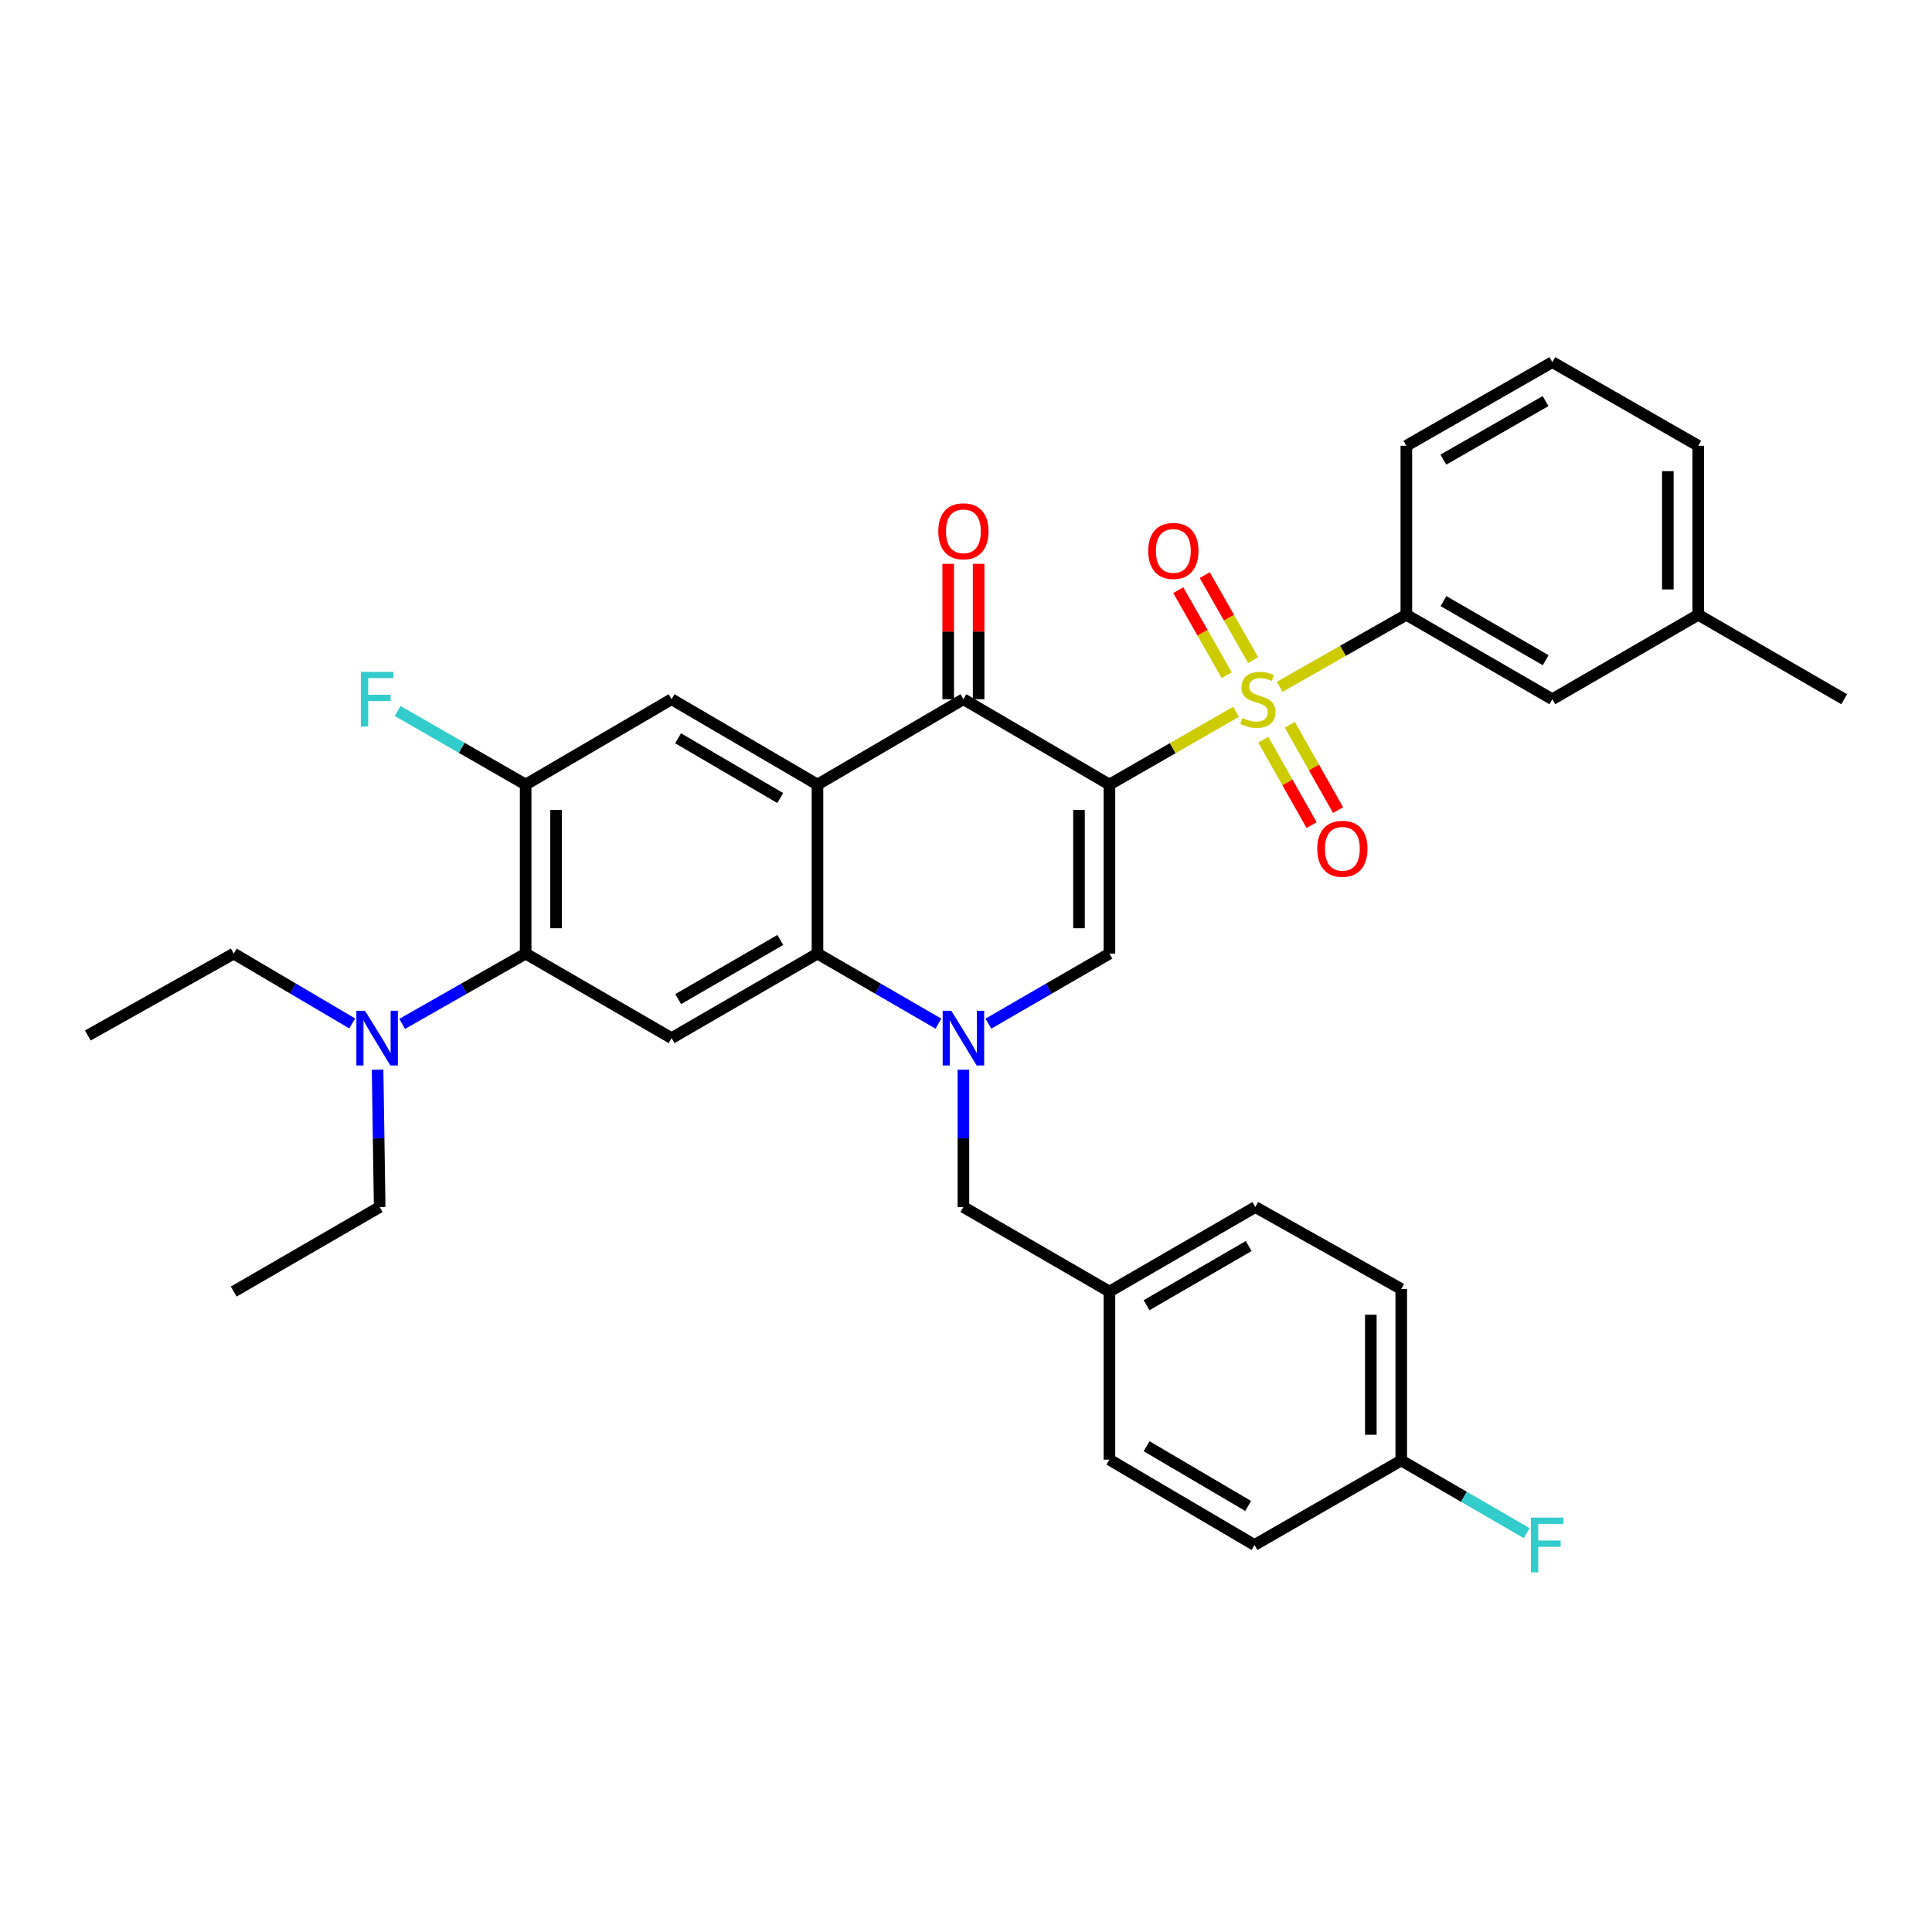 <?xml version='1.0' encoding='iso-8859-1'?>
<svg version='1.1' baseProfile='full'
              xmlns='http://www.w3.org/2000/svg'
                      xmlns:rdkit='http://www.rdkit.org/xml'
                      xmlns:xlink='http://www.w3.org/1999/xlink'
                  xml:space='preserve'
width='1000px' height='1000px' viewBox='0 0 1000 1000'>
<!-- END OF HEADER -->
<rect style='opacity:1.0;fill:#FFFFFF;stroke:none' width='1000' height='1000' x='0' y='0'> </rect>
<path class='bond-0' d='M 574.234,406.091 L 607.006,387.25' style='fill:none;fill-rule:evenodd;stroke:#000000;stroke-width:6px;stroke-linecap:butt;stroke-linejoin:miter;stroke-opacity:1' />
<path class='bond-0' d='M 607.006,387.25 L 639.779,368.408' style='fill:none;fill-rule:evenodd;stroke:#CCCC00;stroke-width:6px;stroke-linecap:butt;stroke-linejoin:miter;stroke-opacity:1' />
<path class='bond-3' d='M 574.234,406.091 L 498.661,361.914' style='fill:none;fill-rule:evenodd;stroke:#000000;stroke-width:6px;stroke-linecap:butt;stroke-linejoin:miter;stroke-opacity:1' />
<path class='bond-4' d='M 574.234,406.091 L 574.234,493.581' style='fill:none;fill-rule:evenodd;stroke:#000000;stroke-width:6px;stroke-linecap:butt;stroke-linejoin:miter;stroke-opacity:1' />
<path class='bond-4' d='M 558.484,419.215 L 558.484,480.458' style='fill:none;fill-rule:evenodd;stroke:#000000;stroke-width:6px;stroke-linecap:butt;stroke-linejoin:miter;stroke-opacity:1' />
<path class='bond-9' d='M 662.365,355.493 L 695.145,336.85' style='fill:none;fill-rule:evenodd;stroke:#CCCC00;stroke-width:6px;stroke-linecap:butt;stroke-linejoin:miter;stroke-opacity:1' />
<path class='bond-9' d='M 695.145,336.85 L 727.925,318.208' style='fill:none;fill-rule:evenodd;stroke:#000000;stroke-width:6px;stroke-linecap:butt;stroke-linejoin:miter;stroke-opacity:1' />
<path class='bond-11' d='M 648.62,341.687 L 636.092,319.682' style='fill:none;fill-rule:evenodd;stroke:#CCCC00;stroke-width:6px;stroke-linecap:butt;stroke-linejoin:miter;stroke-opacity:1' />
<path class='bond-11' d='M 636.092,319.682 L 623.564,297.677' style='fill:none;fill-rule:evenodd;stroke:#FF0000;stroke-width:6px;stroke-linecap:butt;stroke-linejoin:miter;stroke-opacity:1' />
<path class='bond-11' d='M 634.934,349.479 L 622.405,327.474' style='fill:none;fill-rule:evenodd;stroke:#CCCC00;stroke-width:6px;stroke-linecap:butt;stroke-linejoin:miter;stroke-opacity:1' />
<path class='bond-11' d='M 622.405,327.474 L 609.877,305.469' style='fill:none;fill-rule:evenodd;stroke:#FF0000;stroke-width:6px;stroke-linecap:butt;stroke-linejoin:miter;stroke-opacity:1' />
<path class='bond-12' d='M 653.893,382.892 L 666.388,404.982' style='fill:none;fill-rule:evenodd;stroke:#CCCC00;stroke-width:6px;stroke-linecap:butt;stroke-linejoin:miter;stroke-opacity:1' />
<path class='bond-12' d='M 666.388,404.982 L 678.883,427.072' style='fill:none;fill-rule:evenodd;stroke:#FF0000;stroke-width:6px;stroke-linecap:butt;stroke-linejoin:miter;stroke-opacity:1' />
<path class='bond-12' d='M 667.602,375.138 L 680.097,397.228' style='fill:none;fill-rule:evenodd;stroke:#CCCC00;stroke-width:6px;stroke-linecap:butt;stroke-linejoin:miter;stroke-opacity:1' />
<path class='bond-12' d='M 680.097,397.228 L 692.591,419.318' style='fill:none;fill-rule:evenodd;stroke:#FF0000;stroke-width:6px;stroke-linecap:butt;stroke-linejoin:miter;stroke-opacity:1' />
<path class='bond-1' d='M 511.584,529.849 L 542.909,511.715' style='fill:none;fill-rule:evenodd;stroke:#0000FF;stroke-width:6px;stroke-linecap:butt;stroke-linejoin:miter;stroke-opacity:1' />
<path class='bond-1' d='M 542.909,511.715 L 574.234,493.581' style='fill:none;fill-rule:evenodd;stroke:#000000;stroke-width:6px;stroke-linecap:butt;stroke-linejoin:miter;stroke-opacity:1' />
<path class='bond-5' d='M 485.739,529.846 L 454.431,511.714' style='fill:none;fill-rule:evenodd;stroke:#0000FF;stroke-width:6px;stroke-linecap:butt;stroke-linejoin:miter;stroke-opacity:1' />
<path class='bond-5' d='M 454.431,511.714 L 423.124,493.581' style='fill:none;fill-rule:evenodd;stroke:#000000;stroke-width:6px;stroke-linecap:butt;stroke-linejoin:miter;stroke-opacity:1' />
<path class='bond-13' d='M 498.661,553.676 L 498.661,589.222' style='fill:none;fill-rule:evenodd;stroke:#0000FF;stroke-width:6px;stroke-linecap:butt;stroke-linejoin:miter;stroke-opacity:1' />
<path class='bond-13' d='M 498.661,589.222 L 498.661,624.767' style='fill:none;fill-rule:evenodd;stroke:#000000;stroke-width:6px;stroke-linecap:butt;stroke-linejoin:miter;stroke-opacity:1' />
<path class='bond-2' d='M 423.124,406.091 L 498.661,361.914' style='fill:none;fill-rule:evenodd;stroke:#000000;stroke-width:6px;stroke-linecap:butt;stroke-linejoin:miter;stroke-opacity:1' />
<path class='bond-8' d='M 423.124,406.091 L 347.604,361.914' style='fill:none;fill-rule:evenodd;stroke:#000000;stroke-width:6px;stroke-linecap:butt;stroke-linejoin:miter;stroke-opacity:1' />
<path class='bond-8' d='M 403.843,413.059 L 350.979,382.135' style='fill:none;fill-rule:evenodd;stroke:#000000;stroke-width:6px;stroke-linecap:butt;stroke-linejoin:miter;stroke-opacity:1' />
<path class='bond-34' d='M 423.124,406.091 L 423.124,493.581' style='fill:none;fill-rule:evenodd;stroke:#000000;stroke-width:6px;stroke-linecap:butt;stroke-linejoin:miter;stroke-opacity:1' />
<path class='bond-15' d='M 506.536,361.914 L 506.536,326.881' style='fill:none;fill-rule:evenodd;stroke:#000000;stroke-width:6px;stroke-linecap:butt;stroke-linejoin:miter;stroke-opacity:1' />
<path class='bond-15' d='M 506.536,326.881 L 506.536,291.849' style='fill:none;fill-rule:evenodd;stroke:#FF0000;stroke-width:6px;stroke-linecap:butt;stroke-linejoin:miter;stroke-opacity:1' />
<path class='bond-15' d='M 490.786,361.914 L 490.786,326.881' style='fill:none;fill-rule:evenodd;stroke:#000000;stroke-width:6px;stroke-linecap:butt;stroke-linejoin:miter;stroke-opacity:1' />
<path class='bond-15' d='M 490.786,326.881 L 490.786,291.849' style='fill:none;fill-rule:evenodd;stroke:#FF0000;stroke-width:6px;stroke-linecap:butt;stroke-linejoin:miter;stroke-opacity:1' />
<path class='bond-6' d='M 423.124,493.581 L 347.604,537.33' style='fill:none;fill-rule:evenodd;stroke:#000000;stroke-width:6px;stroke-linecap:butt;stroke-linejoin:miter;stroke-opacity:1' />
<path class='bond-6' d='M 403.901,486.515 L 351.037,517.14' style='fill:none;fill-rule:evenodd;stroke:#000000;stroke-width:6px;stroke-linecap:butt;stroke-linejoin:miter;stroke-opacity:1' />
<path class='bond-7' d='M 347.604,537.33 L 272.075,493.581' style='fill:none;fill-rule:evenodd;stroke:#000000;stroke-width:6px;stroke-linecap:butt;stroke-linejoin:miter;stroke-opacity:1' />
<path class='bond-14' d='M 272.075,493.581 L 240.113,511.771' style='fill:none;fill-rule:evenodd;stroke:#000000;stroke-width:6px;stroke-linecap:butt;stroke-linejoin:miter;stroke-opacity:1' />
<path class='bond-14' d='M 240.113,511.771 L 208.151,529.96' style='fill:none;fill-rule:evenodd;stroke:#0000FF;stroke-width:6px;stroke-linecap:butt;stroke-linejoin:miter;stroke-opacity:1' />
<path class='bond-35' d='M 272.075,493.581 L 272.075,406.091' style='fill:none;fill-rule:evenodd;stroke:#000000;stroke-width:6px;stroke-linecap:butt;stroke-linejoin:miter;stroke-opacity:1' />
<path class='bond-35' d='M 287.825,480.458 L 287.825,419.215' style='fill:none;fill-rule:evenodd;stroke:#000000;stroke-width:6px;stroke-linecap:butt;stroke-linejoin:miter;stroke-opacity:1' />
<path class='bond-10' d='M 347.604,361.914 L 272.075,406.091' style='fill:none;fill-rule:evenodd;stroke:#000000;stroke-width:6px;stroke-linecap:butt;stroke-linejoin:miter;stroke-opacity:1' />
<path class='bond-16' d='M 727.925,318.208 L 803.488,361.914' style='fill:none;fill-rule:evenodd;stroke:#000000;stroke-width:6px;stroke-linecap:butt;stroke-linejoin:miter;stroke-opacity:1' />
<path class='bond-16' d='M 747.145,311.13 L 800.039,341.724' style='fill:none;fill-rule:evenodd;stroke:#000000;stroke-width:6px;stroke-linecap:butt;stroke-linejoin:miter;stroke-opacity:1' />
<path class='bond-26' d='M 727.925,318.208 L 727.925,230.736' style='fill:none;fill-rule:evenodd;stroke:#000000;stroke-width:6px;stroke-linecap:butt;stroke-linejoin:miter;stroke-opacity:1' />
<path class='bond-17' d='M 272.075,406.091 L 238.956,387.059' style='fill:none;fill-rule:evenodd;stroke:#000000;stroke-width:6px;stroke-linecap:butt;stroke-linejoin:miter;stroke-opacity:1' />
<path class='bond-17' d='M 238.956,387.059 L 205.836,368.026' style='fill:none;fill-rule:evenodd;stroke:#33CCCC;stroke-width:6px;stroke-linecap:butt;stroke-linejoin:miter;stroke-opacity:1' />
<path class='bond-18' d='M 498.661,624.767 L 574.234,668.508' style='fill:none;fill-rule:evenodd;stroke:#000000;stroke-width:6px;stroke-linecap:butt;stroke-linejoin:miter;stroke-opacity:1' />
<path class='bond-28' d='M 195.445,553.677 L 195.978,589.222' style='fill:none;fill-rule:evenodd;stroke:#0000FF;stroke-width:6px;stroke-linecap:butt;stroke-linejoin:miter;stroke-opacity:1' />
<path class='bond-28' d='M 195.978,589.222 L 196.512,624.767' style='fill:none;fill-rule:evenodd;stroke:#000000;stroke-width:6px;stroke-linecap:butt;stroke-linejoin:miter;stroke-opacity:1' />
<path class='bond-29' d='M 182.306,529.73 L 151.644,511.655' style='fill:none;fill-rule:evenodd;stroke:#0000FF;stroke-width:6px;stroke-linecap:butt;stroke-linejoin:miter;stroke-opacity:1' />
<path class='bond-29' d='M 151.644,511.655 L 120.983,493.581' style='fill:none;fill-rule:evenodd;stroke:#000000;stroke-width:6px;stroke-linecap:butt;stroke-linejoin:miter;stroke-opacity:1' />
<path class='bond-20' d='M 803.488,361.914 L 879.017,318.208' style='fill:none;fill-rule:evenodd;stroke:#000000;stroke-width:6px;stroke-linecap:butt;stroke-linejoin:miter;stroke-opacity:1' />
<path class='bond-22' d='M 574.234,668.508 L 574.234,755.508' style='fill:none;fill-rule:evenodd;stroke:#000000;stroke-width:6px;stroke-linecap:butt;stroke-linejoin:miter;stroke-opacity:1' />
<path class='bond-23' d='M 574.234,668.508 L 649.754,624.767' style='fill:none;fill-rule:evenodd;stroke:#000000;stroke-width:6px;stroke-linecap:butt;stroke-linejoin:miter;stroke-opacity:1' />
<path class='bond-23' d='M 593.455,675.576 L 646.319,644.957' style='fill:none;fill-rule:evenodd;stroke:#000000;stroke-width:6px;stroke-linecap:butt;stroke-linejoin:miter;stroke-opacity:1' />
<path class='bond-19' d='M 725.282,755.945 L 725.282,667.187' style='fill:none;fill-rule:evenodd;stroke:#000000;stroke-width:6px;stroke-linecap:butt;stroke-linejoin:miter;stroke-opacity:1' />
<path class='bond-19' d='M 709.532,742.631 L 709.532,680.5' style='fill:none;fill-rule:evenodd;stroke:#000000;stroke-width:6px;stroke-linecap:butt;stroke-linejoin:miter;stroke-opacity:1' />
<path class='bond-21' d='M 725.282,755.945 L 757.745,774.745' style='fill:none;fill-rule:evenodd;stroke:#000000;stroke-width:6px;stroke-linecap:butt;stroke-linejoin:miter;stroke-opacity:1' />
<path class='bond-21' d='M 757.745,774.745 L 790.209,793.546' style='fill:none;fill-rule:evenodd;stroke:#33CCCC;stroke-width:6px;stroke-linecap:butt;stroke-linejoin:miter;stroke-opacity:1' />
<path class='bond-37' d='M 725.282,755.945 L 649.316,799.686' style='fill:none;fill-rule:evenodd;stroke:#000000;stroke-width:6px;stroke-linecap:butt;stroke-linejoin:miter;stroke-opacity:1' />
<path class='bond-31' d='M 879.017,318.208 L 954.545,361.914' style='fill:none;fill-rule:evenodd;stroke:#000000;stroke-width:6px;stroke-linecap:butt;stroke-linejoin:miter;stroke-opacity:1' />
<path class='bond-36' d='M 879.017,318.208 L 879.017,230.736' style='fill:none;fill-rule:evenodd;stroke:#000000;stroke-width:6px;stroke-linecap:butt;stroke-linejoin:miter;stroke-opacity:1' />
<path class='bond-36' d='M 863.267,305.087 L 863.267,243.857' style='fill:none;fill-rule:evenodd;stroke:#000000;stroke-width:6px;stroke-linecap:butt;stroke-linejoin:miter;stroke-opacity:1' />
<path class='bond-25' d='M 574.234,755.508 L 649.316,799.686' style='fill:none;fill-rule:evenodd;stroke:#000000;stroke-width:6px;stroke-linecap:butt;stroke-linejoin:miter;stroke-opacity:1' />
<path class='bond-25' d='M 593.483,748.56 L 646.041,779.485' style='fill:none;fill-rule:evenodd;stroke:#000000;stroke-width:6px;stroke-linecap:butt;stroke-linejoin:miter;stroke-opacity:1' />
<path class='bond-24' d='M 649.754,624.767 L 725.282,667.187' style='fill:none;fill-rule:evenodd;stroke:#000000;stroke-width:6px;stroke-linecap:butt;stroke-linejoin:miter;stroke-opacity:1' />
<path class='bond-27' d='M 727.925,230.736 L 803.488,187.442' style='fill:none;fill-rule:evenodd;stroke:#000000;stroke-width:6px;stroke-linecap:butt;stroke-linejoin:miter;stroke-opacity:1' />
<path class='bond-27' d='M 747.089,237.907 L 799.983,207.601' style='fill:none;fill-rule:evenodd;stroke:#000000;stroke-width:6px;stroke-linecap:butt;stroke-linejoin:miter;stroke-opacity:1' />
<path class='bond-30' d='M 803.488,187.442 L 879.017,230.736' style='fill:none;fill-rule:evenodd;stroke:#000000;stroke-width:6px;stroke-linecap:butt;stroke-linejoin:miter;stroke-opacity:1' />
<path class='bond-33' d='M 196.512,624.767 L 120.983,668.508' style='fill:none;fill-rule:evenodd;stroke:#000000;stroke-width:6px;stroke-linecap:butt;stroke-linejoin:miter;stroke-opacity:1' />
<path class='bond-32' d='M 120.983,493.581 L 45.455,535.965' style='fill:none;fill-rule:evenodd;stroke:#000000;stroke-width:6px;stroke-linecap:butt;stroke-linejoin:miter;stroke-opacity:1' />
<path  class='atom-1' d='M 643.075 371.634
Q 643.395 371.754, 644.715 372.314
Q 646.035 372.874, 647.475 373.234
Q 648.955 373.554, 650.395 373.554
Q 653.075 373.554, 654.635 372.274
Q 656.195 370.954, 656.195 368.674
Q 656.195 367.114, 655.395 366.154
Q 654.635 365.194, 653.435 364.674
Q 652.235 364.154, 650.235 363.554
Q 647.715 362.794, 646.195 362.074
Q 644.715 361.354, 643.635 359.834
Q 642.595 358.314, 642.595 355.754
Q 642.595 352.194, 644.995 349.994
Q 647.435 347.794, 652.235 347.794
Q 655.515 347.794, 659.235 349.354
L 658.315 352.434
Q 654.915 351.034, 652.355 351.034
Q 649.595 351.034, 648.075 352.194
Q 646.555 353.314, 646.595 355.274
Q 646.595 356.794, 647.355 357.714
Q 648.155 358.634, 649.275 359.154
Q 650.435 359.674, 652.355 360.274
Q 654.915 361.074, 656.435 361.874
Q 657.955 362.674, 659.035 364.314
Q 660.155 365.914, 660.155 368.674
Q 660.155 372.594, 657.515 374.714
Q 654.915 376.794, 650.555 376.794
Q 648.035 376.794, 646.115 376.234
Q 644.235 375.714, 641.995 374.794
L 643.075 371.634
' fill='#CCCC00'/>
<path  class='atom-2' d='M 492.401 523.17
L 501.681 538.17
Q 502.601 539.65, 504.081 542.33
Q 505.561 545.01, 505.641 545.17
L 505.641 523.17
L 509.401 523.17
L 509.401 551.49
L 505.521 551.49
L 495.561 535.09
Q 494.401 533.17, 493.161 530.97
Q 491.961 528.77, 491.601 528.09
L 491.601 551.49
L 487.921 551.49
L 487.921 523.17
L 492.401 523.17
' fill='#0000FF'/>
<path  class='atom-12' d='M 594.326 285.152
Q 594.326 278.352, 597.686 274.552
Q 601.046 270.752, 607.326 270.752
Q 613.606 270.752, 616.966 274.552
Q 620.326 278.352, 620.326 285.152
Q 620.326 292.032, 616.926 295.952
Q 613.526 299.832, 607.326 299.832
Q 601.086 299.832, 597.686 295.952
Q 594.326 292.072, 594.326 285.152
M 607.326 296.632
Q 611.646 296.632, 613.966 293.752
Q 616.326 290.832, 616.326 285.152
Q 616.326 279.592, 613.966 276.792
Q 611.646 273.952, 607.326 273.952
Q 603.006 273.952, 600.646 276.752
Q 598.326 279.552, 598.326 285.152
Q 598.326 290.872, 600.646 293.752
Q 603.006 296.632, 607.326 296.632
' fill='#FF0000'/>
<path  class='atom-13' d='M 681.815 439.325
Q 681.815 432.525, 685.175 428.725
Q 688.535 424.925, 694.815 424.925
Q 701.095 424.925, 704.455 428.725
Q 707.815 432.525, 707.815 439.325
Q 707.815 446.205, 704.415 450.125
Q 701.015 454.005, 694.815 454.005
Q 688.575 454.005, 685.175 450.125
Q 681.815 446.245, 681.815 439.325
M 694.815 450.805
Q 699.135 450.805, 701.455 447.925
Q 703.815 445.005, 703.815 439.325
Q 703.815 433.765, 701.455 430.965
Q 699.135 428.125, 694.815 428.125
Q 690.495 428.125, 688.135 430.925
Q 685.815 433.725, 685.815 439.325
Q 685.815 445.045, 688.135 447.925
Q 690.495 450.805, 694.815 450.805
' fill='#FF0000'/>
<path  class='atom-15' d='M 188.939 523.17
L 198.219 538.17
Q 199.139 539.65, 200.619 542.33
Q 202.099 545.01, 202.179 545.17
L 202.179 523.17
L 205.939 523.17
L 205.939 551.49
L 202.059 551.49
L 192.099 535.09
Q 190.939 533.17, 189.699 530.97
Q 188.499 528.77, 188.139 528.09
L 188.139 551.49
L 184.459 551.49
L 184.459 523.17
L 188.939 523.17
' fill='#0000FF'/>
<path  class='atom-16' d='M 485.661 274.994
Q 485.661 268.194, 489.021 264.394
Q 492.381 260.594, 498.661 260.594
Q 504.941 260.594, 508.301 264.394
Q 511.661 268.194, 511.661 274.994
Q 511.661 281.874, 508.261 285.794
Q 504.861 289.674, 498.661 289.674
Q 492.421 289.674, 489.021 285.794
Q 485.661 281.914, 485.661 274.994
M 498.661 286.474
Q 502.981 286.474, 505.301 283.594
Q 507.661 280.674, 507.661 274.994
Q 507.661 269.434, 505.301 266.634
Q 502.981 263.794, 498.661 263.794
Q 494.341 263.794, 491.981 266.594
Q 489.661 269.394, 489.661 274.994
Q 489.661 280.714, 491.981 283.594
Q 494.341 286.474, 498.661 286.474
' fill='#FF0000'/>
<path  class='atom-18' d='M 186.779 347.754
L 203.619 347.754
L 203.619 350.994
L 190.579 350.994
L 190.579 359.594
L 202.179 359.594
L 202.179 362.874
L 190.579 362.874
L 190.579 376.074
L 186.779 376.074
L 186.779 347.754
' fill='#33CCCC'/>
<path  class='atom-22' d='M 792.391 785.526
L 809.231 785.526
L 809.231 788.766
L 796.191 788.766
L 796.191 797.366
L 807.791 797.366
L 807.791 800.646
L 796.191 800.646
L 796.191 813.846
L 792.391 813.846
L 792.391 785.526
' fill='#33CCCC'/>
</svg>
